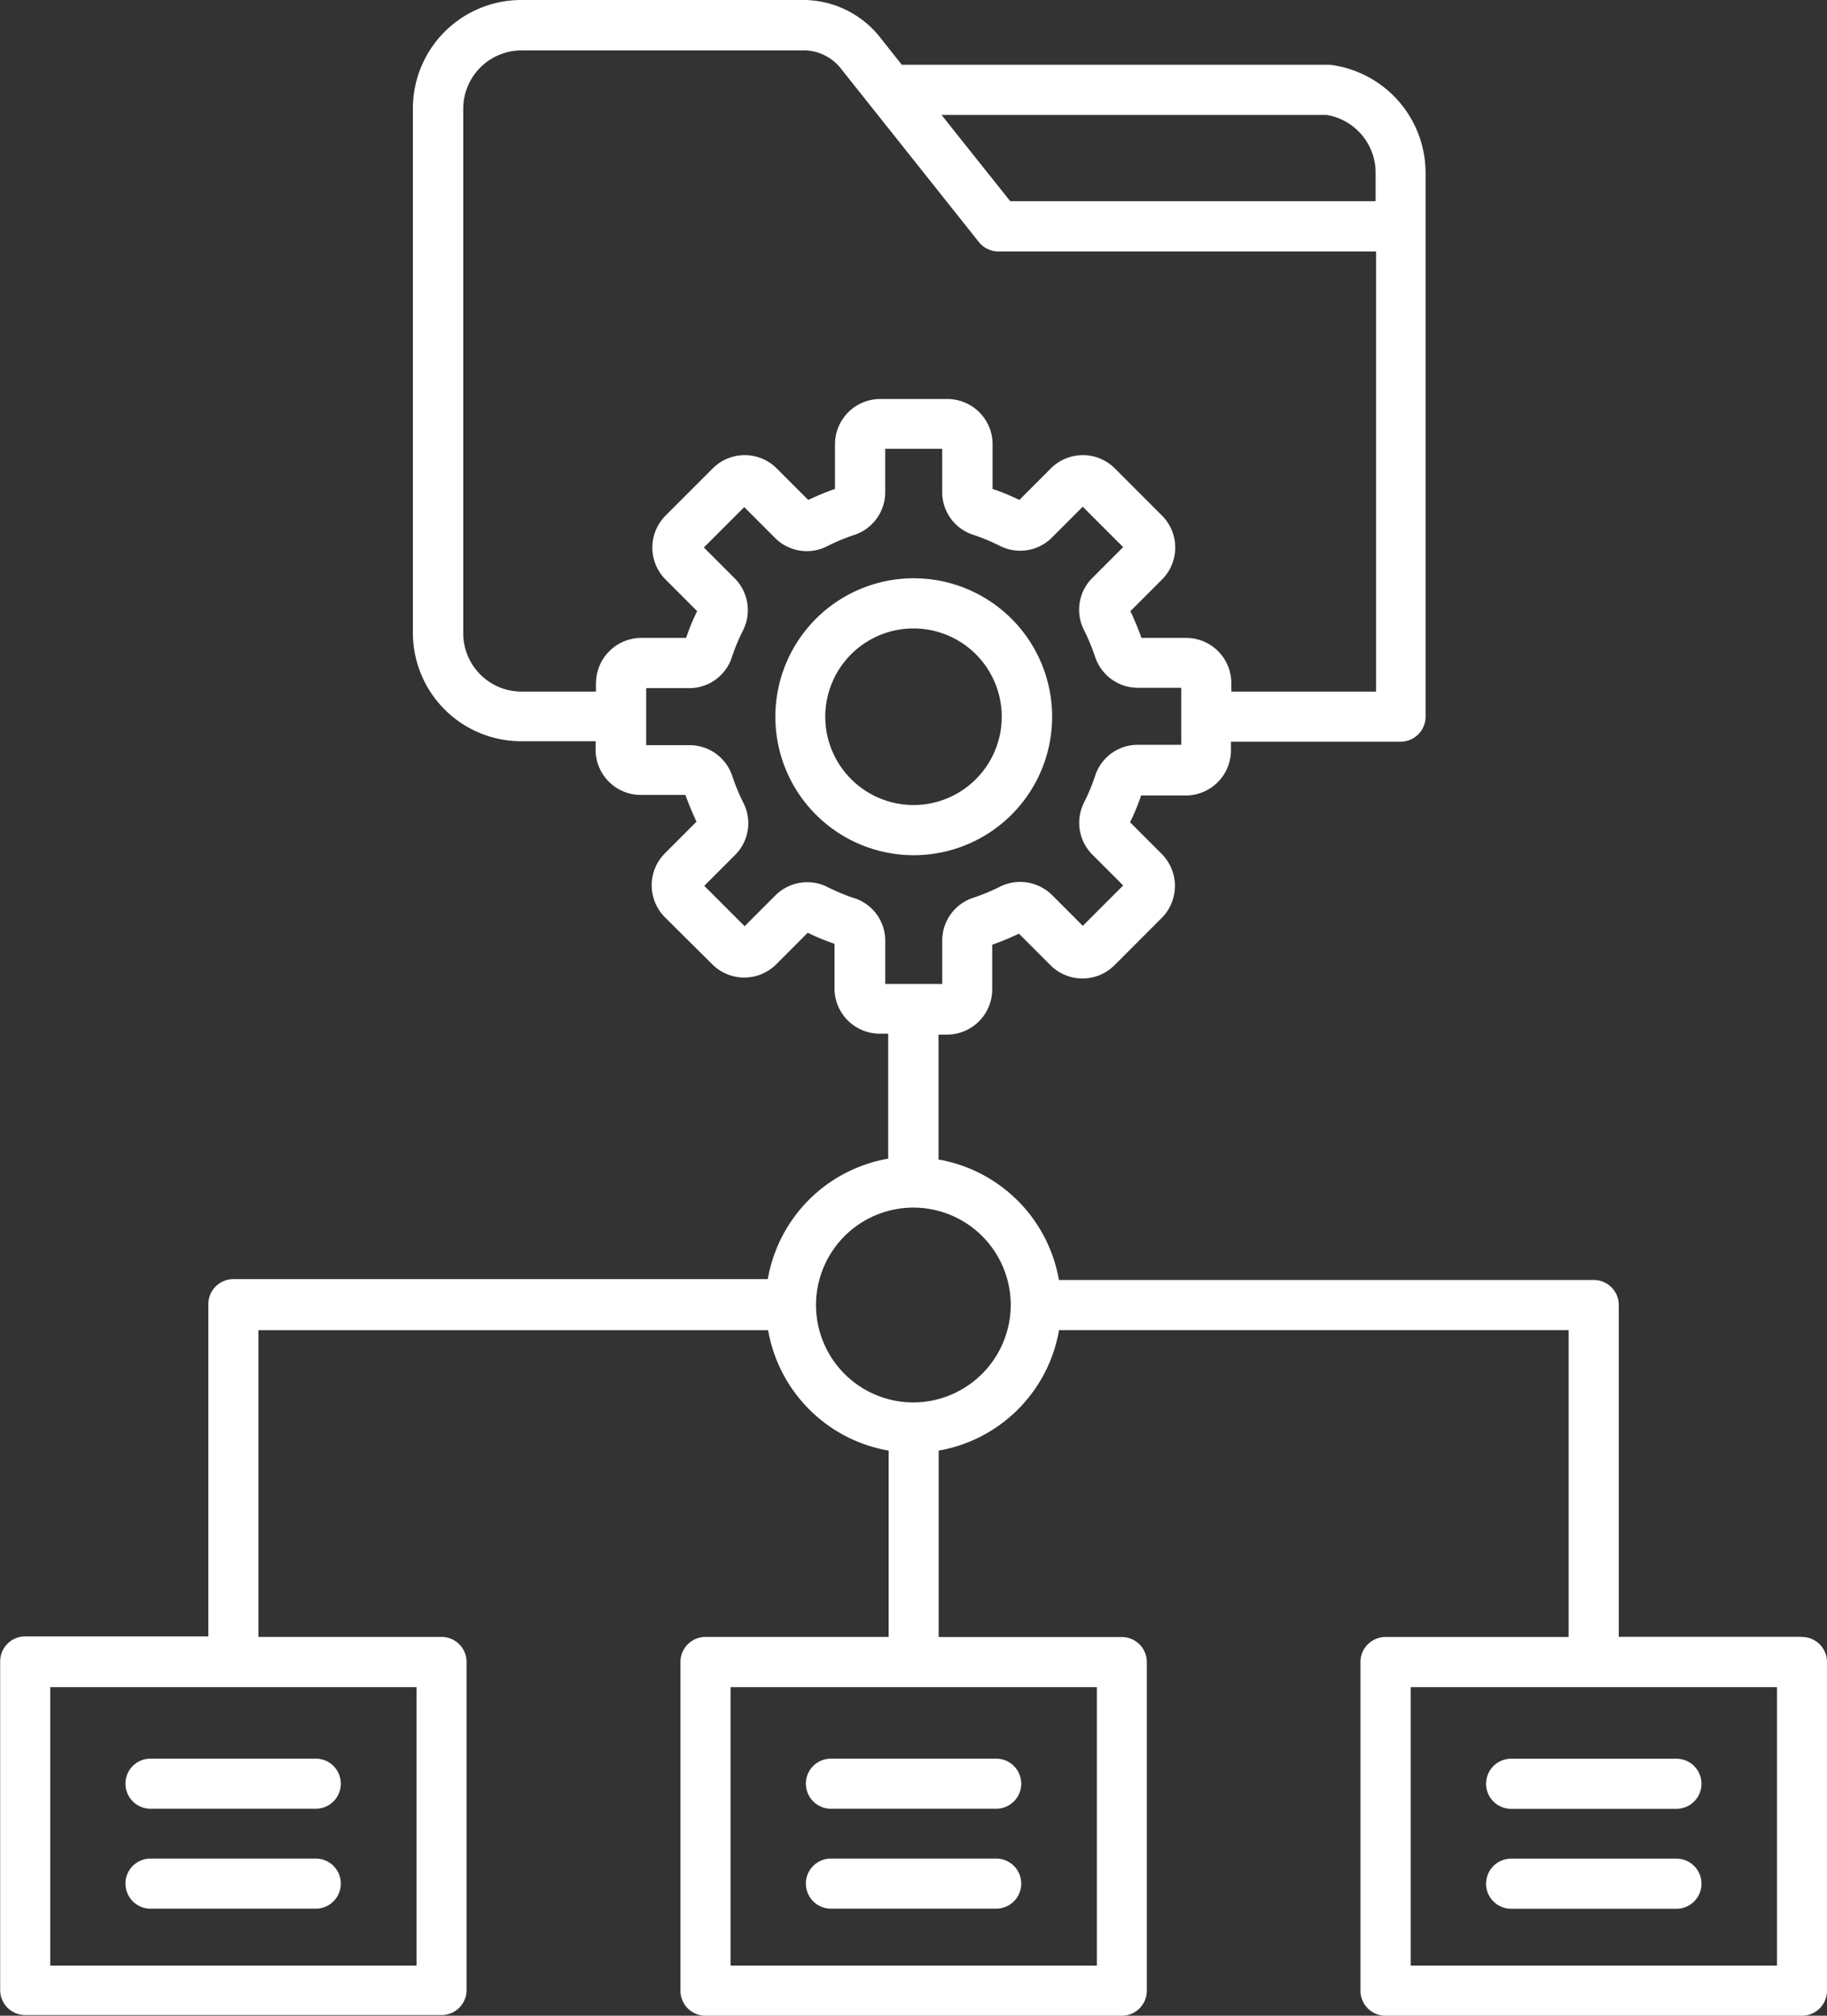 <?xml version="1.0" encoding="UTF-8"?> <svg xmlns="http://www.w3.org/2000/svg" width="44.89" height="49.498" viewBox="0 0 44.89 49.498"><rect x="0" y="0" width="44.89" height="49.498" fill="#333333" stroke="none"/><path d="M33.517,20.917a3.4,3.4,0,1,0-3.4,3.4,3.4,3.4,0,0,0,3.4-3.4Zm-5.574,0a2.168,2.168,0,1,1,2.168,2.168,2.17,2.17,0,0,1-2.168-2.168Zm-17.195,26.2a.615.615,0,0,1,.615-.615h4.062a.615.615,0,1,1,0,1.23H11.364A.615.615,0,0,1,10.749,47.119Zm0,2.454a.615.615,0,0,1,.615-.615h4.062a.615.615,0,0,1,0,1.23H11.364A.615.615,0,0,1,10.749,49.573Zm16.718-2.454a.615.615,0,0,1,.615-.615h4.062a.615.615,0,0,1,0,1.23H28.082a.615.615,0,0,1-.615-.615Zm0,2.454a.615.615,0,0,1,.615-.615h4.062a.615.615,0,0,1,0,1.23H28.082a.615.615,0,0,1-.615-.615Zm24.474-6.06h-4.5l0-8.148a.615.615,0,0,0-.615-.615H33.684a3.638,3.638,0,0,0-2.958-2.958V28.723h.211a1.112,1.112,0,0,0,1.108-1.108v-1.1a6.526,6.526,0,0,0,.657-.271l.779.779a1.111,1.111,0,0,0,1.564,0l1.166-1.166a1.115,1.115,0,0,0,0-1.57l-.779-.779a5.156,5.156,0,0,0,.271-.657h1.1a1.112,1.112,0,0,0,1.108-1.108V21.53h4.167a.615.615,0,0,0,.615-.615V7.554a2.677,2.677,0,0,0-2.307-2.641.373.373,0,0,0-.085-.006l-10.478,0-.547-.69a2.413,2.413,0,0,0-1.934-.9l-6.872,0A2.663,2.663,0,0,0,17.811,5.98V18.858a2.663,2.663,0,0,0,2.661,2.661H22.3v.211a1.112,1.112,0,0,0,1.108,1.108h1.1c.079.224.17.439.271.657L24,24.274a1.111,1.111,0,0,0,0,1.564L25.17,27a1.111,1.111,0,0,0,1.564,0l.779-.779a5.156,5.156,0,0,0,.657.271v1.1a1.112,1.112,0,0,0,1.108,1.108h.211v3.069a3.633,3.633,0,0,0-2.958,2.958l-13.131,0a.615.615,0,0,0-.615.615V43.5h-4.5a.615.615,0,0,0-.615.615v8.069a.615.615,0,0,0,.615.615H18.515a.615.615,0,0,0,.615-.615V44.128a.615.615,0,0,0-.615-.615h-4.5V35.981H26.539A3.633,3.633,0,0,0,29.5,38.938v4.575H25a.615.615,0,0,0-.615.615V52.2a.615.615,0,0,0,.615.615H35.229a.615.615,0,0,0,.615-.615l0-8.069a.615.615,0,0,0-.615-.615h-4.5V38.938a3.633,3.633,0,0,0,2.958-2.958H46.208v7.535h-4.5a.615.615,0,0,0-.615.615V52.2a.615.615,0,0,0,.615.615H51.941a.615.615,0,0,0,.615-.615l0-8.071a.615.615,0,0,0-.613-.615ZM40.265,6.14a1.436,1.436,0,0,1,1.2,1.417v.7H32.487L30.8,6.14ZM22.308,20.089V20.3H20.479a1.433,1.433,0,0,1-1.431-1.431l0-12.883a1.433,1.433,0,0,1,1.431-1.431h6.866a1.168,1.168,0,0,1,.969.429l3.4,4.273a.612.612,0,0,0,.483.234h9.279V20.3H37.92v-.211a1.112,1.112,0,0,0-1.108-1.108h-1.1c-.079-.224-.17-.439-.271-.657l.779-.779a1.111,1.111,0,0,0,0-1.564l-1.166-1.166a1.111,1.111,0,0,0-1.564,0l-.779.779a5.156,5.156,0,0,0-.657-.271v-1.1a1.112,1.112,0,0,0-1.108-1.108H29.29a1.112,1.112,0,0,0-1.108,1.108v1.1a6.526,6.526,0,0,0-.657.271l-.779-.779a1.111,1.111,0,0,0-1.564,0l-1.166,1.166a1.111,1.111,0,0,0,0,1.564l.779.779a5.155,5.155,0,0,0-.271.657h-1.1a1.116,1.116,0,0,0-1.114,1.112Zm6.34,5.281A4.82,4.82,0,0,1,28,25.1a1.105,1.105,0,0,0-1.284.207l-.754.754-.992-.992.754-.754a1.1,1.1,0,0,0,.207-1.284,4.98,4.98,0,0,1-.271-.652,1.105,1.105,0,0,0-1.05-.764l-1.067,0v-1.4H24.6a1.1,1.1,0,0,0,1.05-.764,4.821,4.821,0,0,1,.271-.652,1.105,1.105,0,0,0-.207-1.284l-.754-.754.992-.992.754.754A1.1,1.1,0,0,0,28,16.725a4.754,4.754,0,0,1,.652-.271,1.105,1.105,0,0,0,.764-1.05V14.337h1.4V15.4a1.1,1.1,0,0,0,.764,1.05,4.82,4.82,0,0,1,.652.271,1.105,1.105,0,0,0,1.284-.207l.754-.754.992.992-.754.754a1.1,1.1,0,0,0-.207,1.284,4.98,4.98,0,0,1,.271.652,1.105,1.105,0,0,0,1.05.764H36.69v1.4H35.623a1.1,1.1,0,0,0-1.05.764,4.82,4.82,0,0,1-.271.652,1.105,1.105,0,0,0,.207,1.284l.754.754-.992.992-.754-.754a1.115,1.115,0,0,0-1.284-.207,4.754,4.754,0,0,1-.652.271,1.105,1.105,0,0,0-.764,1.05v1.067h-1.4V26.422a1.1,1.1,0,0,0-.764-1.052ZM17.9,51.584h-9V44.746h9Zm16.716,0h-9V44.746h9v6.839Zm-4.5-13.829A2.392,2.392,0,1,1,32.5,35.363,2.4,2.4,0,0,1,30.112,37.755ZM51.327,51.584h-9V44.746h9Zm-7.147-4.465a.615.615,0,0,1,.615-.615h4.062a.615.615,0,1,1,0,1.23H44.795A.615.615,0,0,1,44.179,47.119Zm0,2.454a.615.615,0,0,1,.615-.615h4.062a.615.615,0,1,1,0,1.23H44.795A.615.615,0,0,1,44.179,49.573Z" transform="translate(-7.666 -3.317)" fill="#fff"></path></svg> 